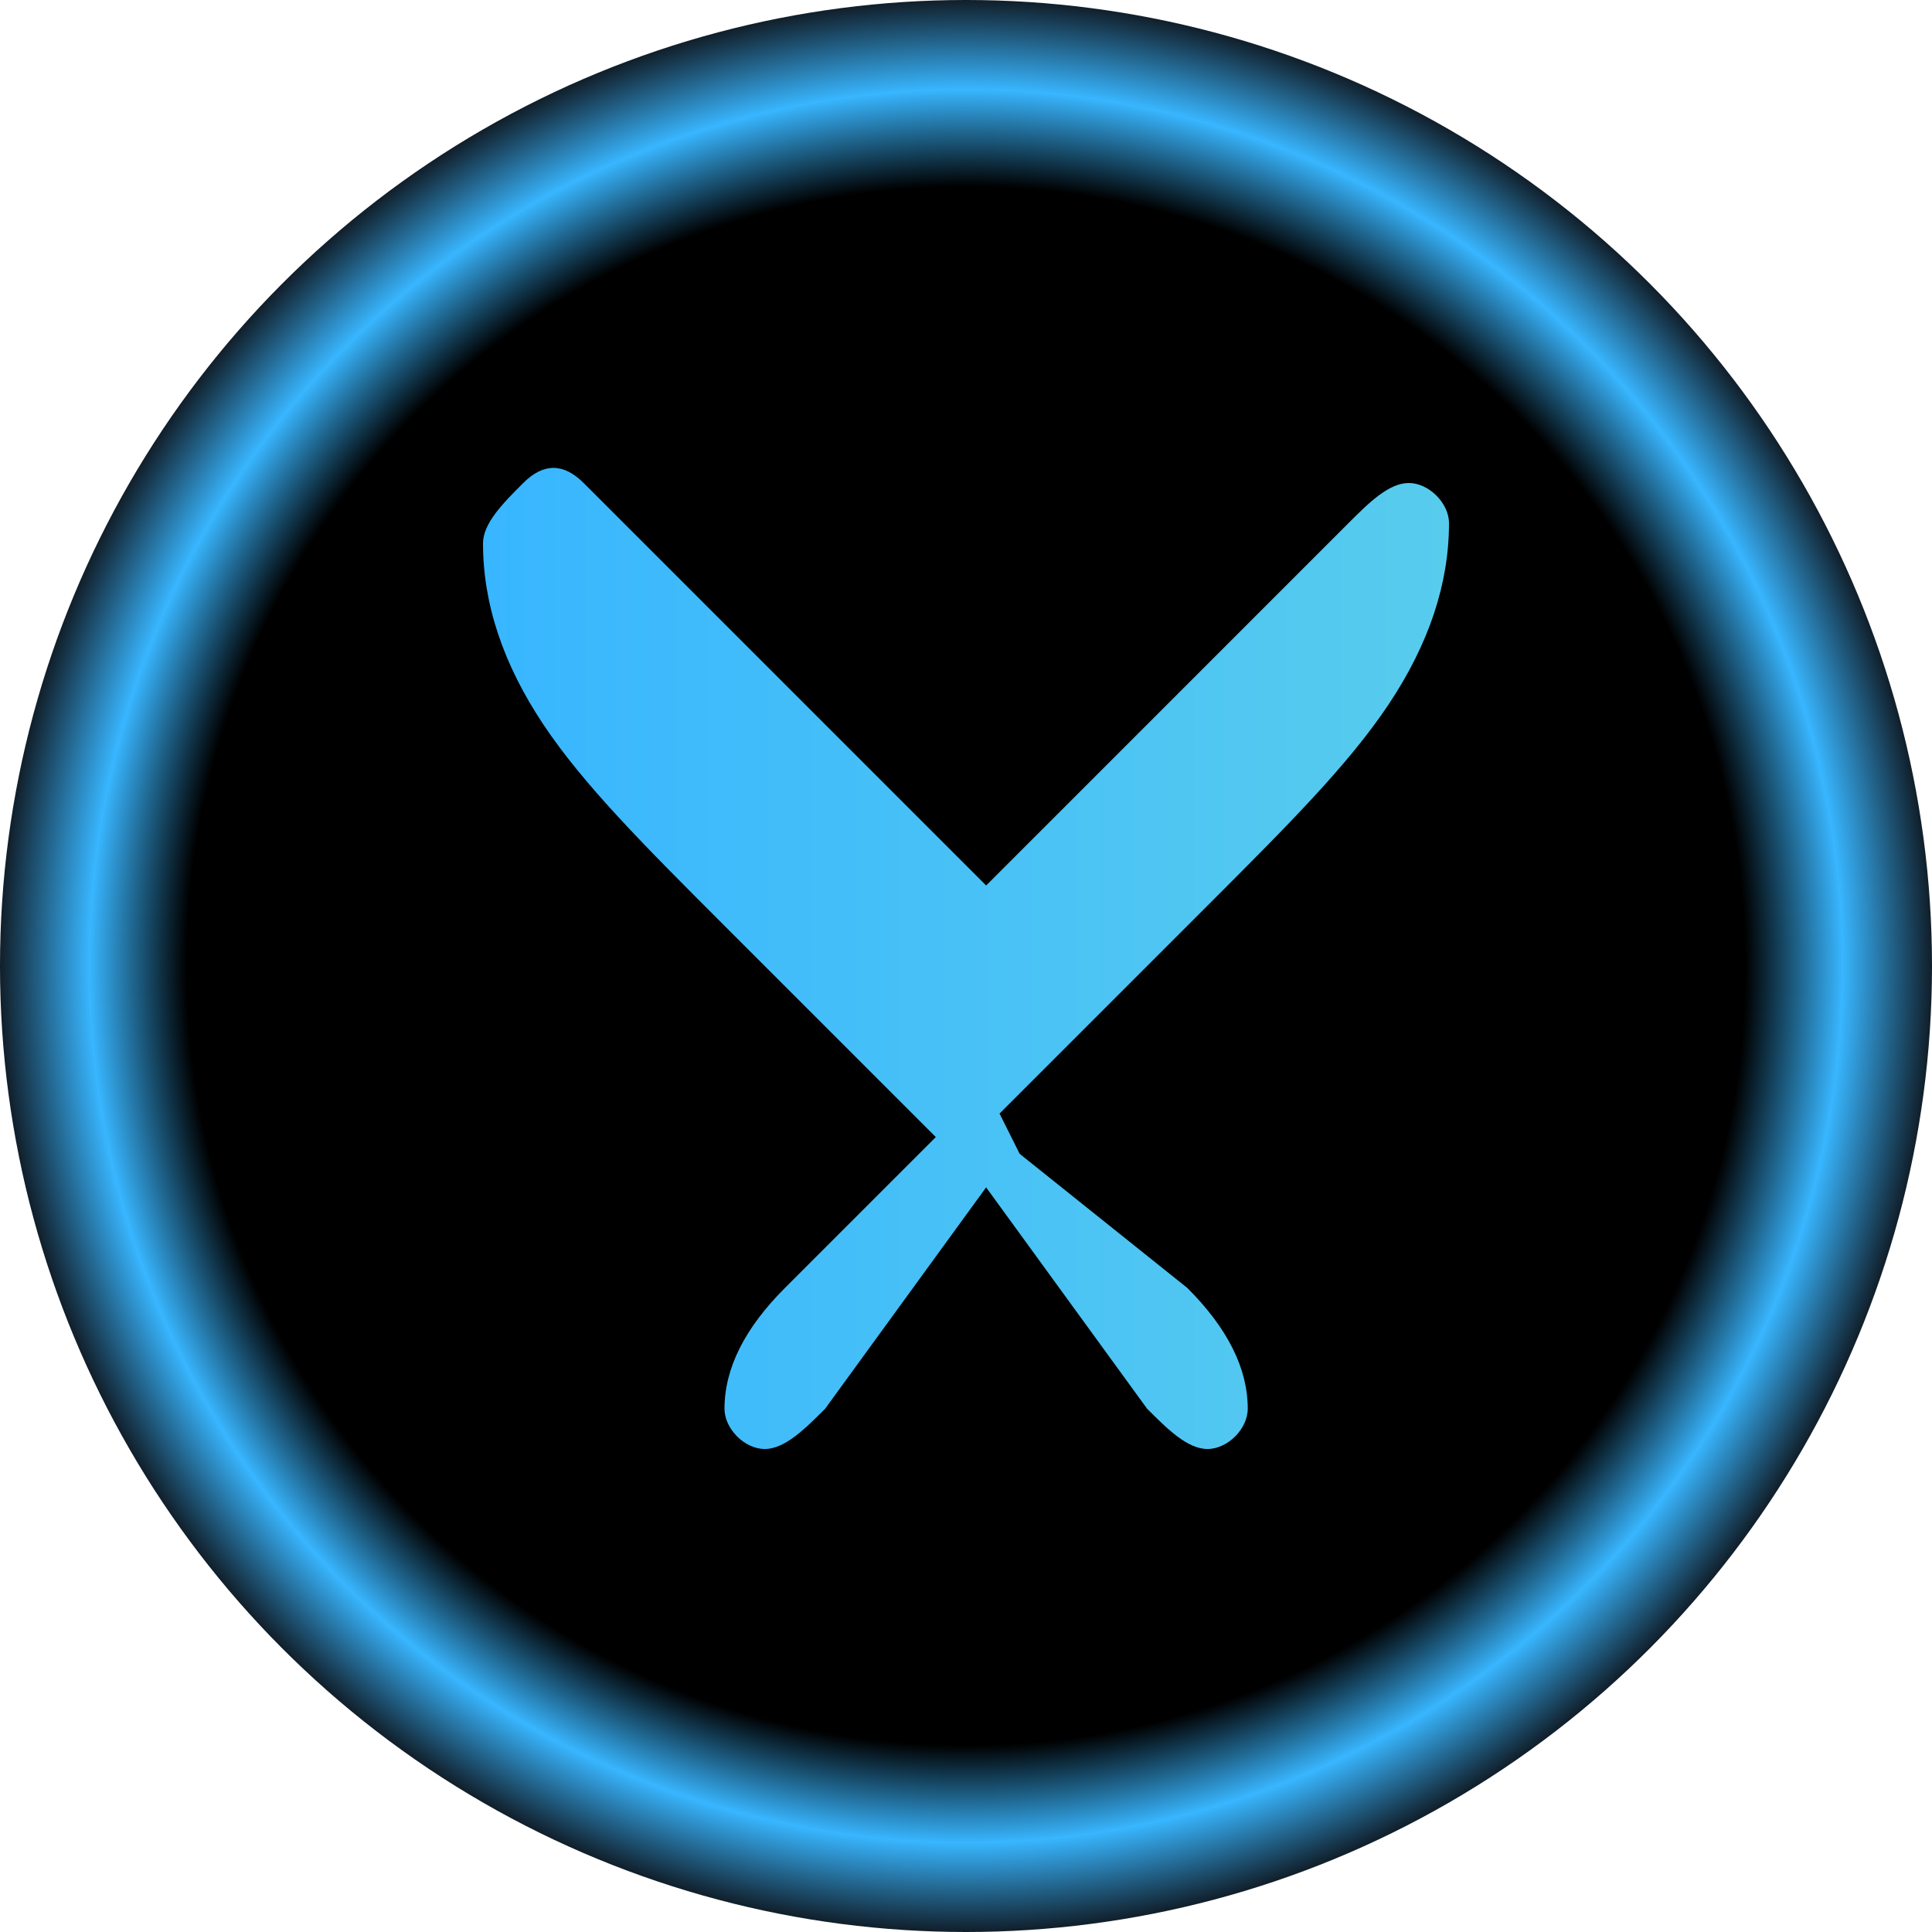 <svg xmlns="http://www.w3.org/2000/svg" viewBox="0 0 48 48">
  <defs>
    <linearGradient id="faviconGradient" x1="0%" y1="0%" x2="100%" y2="0%">
      <stop offset="0%" style="stop-color:#38B6FF" />
      <stop offset="100%" style="stop-color:#58CCED" />
    </linearGradient>
    <radialGradient id="blackHoleGradient" cx="50%" cy="50%" r="50%">
      <stop offset="80%" stop-color="#000" />
      <stop offset="90%" stop-color="#38B6FF" />
      <stop offset="100%" stop-color="#0D1117" />
    </radialGradient>
  </defs>
  
  <!-- Black Hole Background -->
  <circle cx="24" cy="24" r="24" fill="url(#blackHoleGradient)" />

  <!-- Simplified Raven Silhouette -->
  <g transform="translate(12 12) scale(0.5)">
    <path fill="url(#faviconGradient)" d="M30,40 
             C28,38 25,35 22,32
             C18,28 15,25 12,22
             C8,18 5,15 3,12
             C1,9 0,6 0,3
             C0,2 1,1 2,0
             C3,-1 4,-1 5,0
             C7,2 9,4 11,6
             C13,8 15,10 17,12
             C19,14 21,16 23,18
             L25,20
             C27,18 29,16 31,14
             C33,12 35,10 37,8
             C39,6 41,4 43,2
             C44,1 45,0 46,0
             C47,0 48,1 48,2
             C48,5 47,8 45,11
             C43,14 40,17 36,21
             C32,25 29,28 25,32
             L35,40
             C37,42 38,44 38,46
             C38,47 37,48 36,48
             C35,48 34,47 33,46
             L25,35
             L17,46
             C16,47 15,48 14,48
             C13,48 12,47 12,46
             C12,44 13,42 15,40
             L25,30
             Z" />
  </g>
</svg>